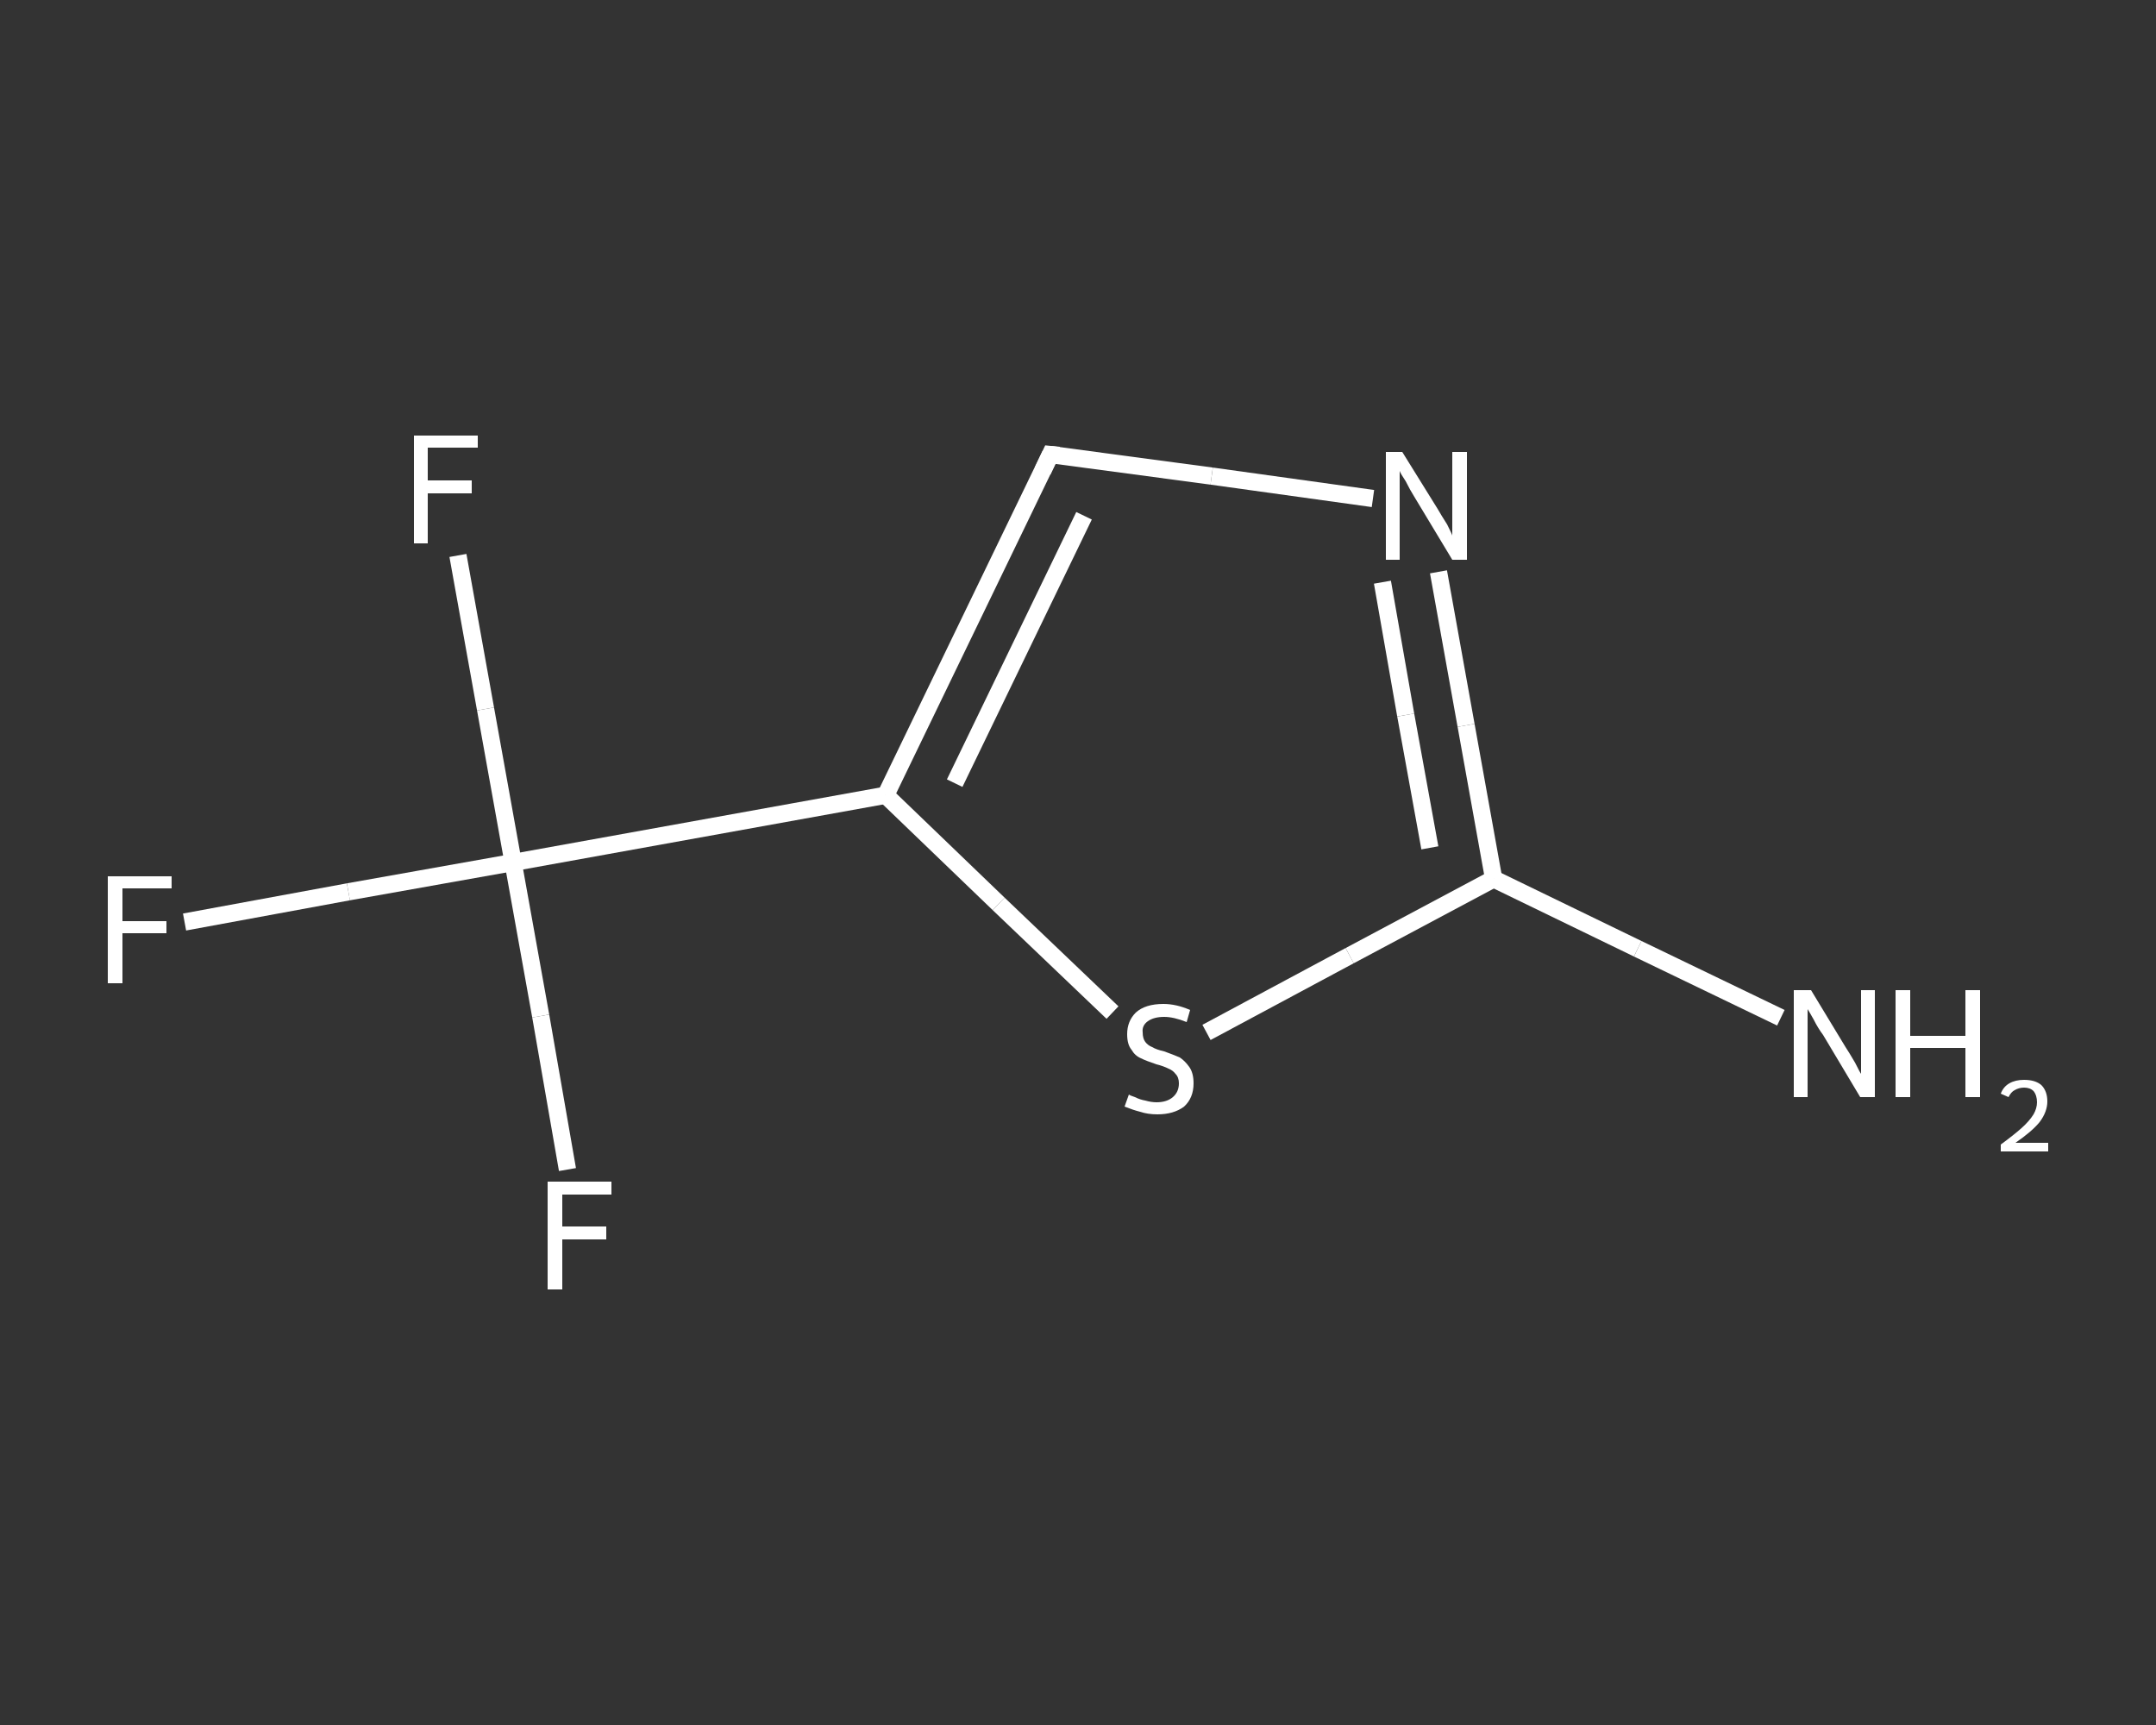 <?xml version='1.0' encoding='iso-8859-1'?>
<svg version='1.1' baseProfile='full'
              xmlns='http://www.w3.org/2000/svg'
                      xmlns:rdkit='http://www.rdkit.org/xml'
                      xmlns:xlink='http://www.w3.org/1999/xlink'
                  xml:space='preserve'
width='250px' height='200px' viewBox='0 0 250 200'>
<rect x="0" y="0" width="250" height="200" fill="#333333" stroke="none"/>
<!-- END OF HEADER -->
<rect style='opacity:1.0;fill:transparent;stroke:none' width='250.0' height='200.0' x='0.0' y='0.0'> </rect>
<path class='bond-0 atom-0 atom-1' d='M 206.5,118.0 L 189.9,110.0' style='fill:none;fill-rule:evenodd;stroke:#FFFFFF;stroke-width:2.0px;stroke-linecap:butt;stroke-linejoin:miter;stroke-opacity:1' />
<path class='bond-0 atom-0 atom-1' d='M 189.9,110.0 L 173.2,101.9' style='fill:none;fill-rule:evenodd;stroke:#FFFFFF;stroke-width:2.0px;stroke-linecap:butt;stroke-linejoin:miter;stroke-opacity:1' />
<path class='bond-1 atom-1 atom-2' d='M 173.2,101.9 L 170.0,84.1' style='fill:none;fill-rule:evenodd;stroke:#FFFFFF;stroke-width:2.0px;stroke-linecap:butt;stroke-linejoin:miter;stroke-opacity:1' />
<path class='bond-1 atom-1 atom-2' d='M 170.0,84.1 L 166.8,66.3' style='fill:none;fill-rule:evenodd;stroke:#FFFFFF;stroke-width:2.0px;stroke-linecap:butt;stroke-linejoin:miter;stroke-opacity:1' />
<path class='bond-1 atom-1 atom-2' d='M 165.8,98.3 L 163.0,82.9' style='fill:none;fill-rule:evenodd;stroke:#FFFFFF;stroke-width:2.0px;stroke-linecap:butt;stroke-linejoin:miter;stroke-opacity:1' />
<path class='bond-1 atom-1 atom-2' d='M 163.0,82.9 L 160.3,67.5' style='fill:none;fill-rule:evenodd;stroke:#FFFFFF;stroke-width:2.0px;stroke-linecap:butt;stroke-linejoin:miter;stroke-opacity:1' />
<path class='bond-2 atom-2 atom-3' d='M 159.2,57.8 L 140.5,55.2' style='fill:none;fill-rule:evenodd;stroke:#FFFFFF;stroke-width:2.0px;stroke-linecap:butt;stroke-linejoin:miter;stroke-opacity:1' />
<path class='bond-2 atom-2 atom-3' d='M 140.5,55.2 L 121.8,52.7' style='fill:none;fill-rule:evenodd;stroke:#FFFFFF;stroke-width:2.0px;stroke-linecap:butt;stroke-linejoin:miter;stroke-opacity:1' />
<path class='bond-3 atom-3 atom-4' d='M 121.8,52.7 L 102.7,92.2' style='fill:none;fill-rule:evenodd;stroke:#FFFFFF;stroke-width:2.0px;stroke-linecap:butt;stroke-linejoin:miter;stroke-opacity:1' />
<path class='bond-3 atom-3 atom-4' d='M 125.7,59.8 L 110.7,90.8' style='fill:none;fill-rule:evenodd;stroke:#FFFFFF;stroke-width:2.0px;stroke-linecap:butt;stroke-linejoin:miter;stroke-opacity:1' />
<path class='bond-4 atom-4 atom-5' d='M 102.7,92.2 L 59.5,100.0' style='fill:none;fill-rule:evenodd;stroke:#FFFFFF;stroke-width:2.0px;stroke-linecap:butt;stroke-linejoin:miter;stroke-opacity:1' />
<path class='bond-5 atom-5 atom-6' d='M 59.5,100.0 L 40.4,103.4' style='fill:none;fill-rule:evenodd;stroke:#FFFFFF;stroke-width:2.0px;stroke-linecap:butt;stroke-linejoin:miter;stroke-opacity:1' />
<path class='bond-5 atom-5 atom-6' d='M 40.4,103.4 L 21.4,106.9' style='fill:none;fill-rule:evenodd;stroke:#FFFFFF;stroke-width:2.0px;stroke-linecap:butt;stroke-linejoin:miter;stroke-opacity:1' />
<path class='bond-6 atom-5 atom-7' d='M 59.5,100.0 L 56.3,82.2' style='fill:none;fill-rule:evenodd;stroke:#FFFFFF;stroke-width:2.0px;stroke-linecap:butt;stroke-linejoin:miter;stroke-opacity:1' />
<path class='bond-6 atom-5 atom-7' d='M 56.3,82.2 L 53.1,64.4' style='fill:none;fill-rule:evenodd;stroke:#FFFFFF;stroke-width:2.0px;stroke-linecap:butt;stroke-linejoin:miter;stroke-opacity:1' />
<path class='bond-7 atom-5 atom-8' d='M 59.5,100.0 L 62.7,117.8' style='fill:none;fill-rule:evenodd;stroke:#FFFFFF;stroke-width:2.0px;stroke-linecap:butt;stroke-linejoin:miter;stroke-opacity:1' />
<path class='bond-7 atom-5 atom-8' d='M 62.7,117.8 L 65.8,135.6' style='fill:none;fill-rule:evenodd;stroke:#FFFFFF;stroke-width:2.0px;stroke-linecap:butt;stroke-linejoin:miter;stroke-opacity:1' />
<path class='bond-8 atom-4 atom-9' d='M 102.7,92.2 L 115.8,104.8' style='fill:none;fill-rule:evenodd;stroke:#FFFFFF;stroke-width:2.0px;stroke-linecap:butt;stroke-linejoin:miter;stroke-opacity:1' />
<path class='bond-8 atom-4 atom-9' d='M 115.8,104.8 L 129.0,117.4' style='fill:none;fill-rule:evenodd;stroke:#FFFFFF;stroke-width:2.0px;stroke-linecap:butt;stroke-linejoin:miter;stroke-opacity:1' />
<path class='bond-9 atom-9 atom-1' d='M 139.9,119.7 L 156.5,110.8' style='fill:none;fill-rule:evenodd;stroke:#FFFFFF;stroke-width:2.0px;stroke-linecap:butt;stroke-linejoin:miter;stroke-opacity:1' />
<path class='bond-9 atom-9 atom-1' d='M 156.5,110.8 L 173.2,101.9' style='fill:none;fill-rule:evenodd;stroke:#FFFFFF;stroke-width:2.0px;stroke-linecap:butt;stroke-linejoin:miter;stroke-opacity:1' />
<path d='M 122.8,52.8 L 121.8,52.7 L 120.9,54.6' style='fill:none;stroke:#FFFFFF;stroke-width:2.0px;stroke-linecap:butt;stroke-linejoin:miter;stroke-opacity:1;' />
<path class='atom-0' d='M 210.0 114.8
L 214.0 121.4
Q 214.4 122.0, 215.1 123.2
Q 215.7 124.4, 215.8 124.5
L 215.8 114.8
L 217.4 114.8
L 217.4 127.2
L 215.7 127.2
L 211.4 120.0
Q 210.8 119.2, 210.3 118.2
Q 209.8 117.3, 209.6 117.0
L 209.6 127.2
L 208.0 127.2
L 208.0 114.8
L 210.0 114.8
' fill='#FFFFFF'/>
<path class='atom-0' d='M 219.8 114.8
L 221.5 114.8
L 221.5 120.1
L 227.9 120.1
L 227.9 114.8
L 229.6 114.8
L 229.6 127.2
L 227.9 127.2
L 227.9 121.5
L 221.5 121.5
L 221.5 127.2
L 219.8 127.2
L 219.8 114.8
' fill='#FFFFFF'/>
<path class='atom-0' d='M 232.0 126.8
Q 232.3 126.0, 233.0 125.6
Q 233.7 125.2, 234.7 125.2
Q 236.0 125.2, 236.7 125.8
Q 237.4 126.5, 237.4 127.7
Q 237.4 128.9, 236.5 130.1
Q 235.6 131.2, 233.7 132.5
L 237.5 132.5
L 237.5 133.5
L 232.0 133.5
L 232.0 132.7
Q 233.5 131.6, 234.4 130.8
Q 235.3 130.0, 235.8 129.2
Q 236.2 128.5, 236.2 127.8
Q 236.2 127.0, 235.8 126.5
Q 235.4 126.1, 234.7 126.1
Q 234.1 126.1, 233.6 126.4
Q 233.2 126.6, 232.9 127.2
L 232.0 126.8
' fill='#FFFFFF'/>
<path class='atom-2' d='M 162.6 52.4
L 166.7 59.0
Q 167.1 59.7, 167.8 60.8
Q 168.4 62.0, 168.4 62.1
L 168.4 52.4
L 170.1 52.4
L 170.1 64.9
L 168.4 64.9
L 164.0 57.6
Q 163.5 56.8, 163.0 55.8
Q 162.4 54.9, 162.3 54.6
L 162.3 64.9
L 160.7 64.9
L 160.7 52.4
L 162.6 52.4
' fill='#FFFFFF'/>
<path class='atom-6' d='M 12.5 101.6
L 19.9 101.6
L 19.9 103.0
L 14.2 103.0
L 14.2 106.8
L 19.3 106.8
L 19.3 108.2
L 14.2 108.2
L 14.2 114.0
L 12.5 114.0
L 12.5 101.6
' fill='#FFFFFF'/>
<path class='atom-7' d='M 48.0 50.5
L 55.4 50.5
L 55.4 51.9
L 49.6 51.9
L 49.6 55.7
L 54.7 55.7
L 54.7 57.2
L 49.6 57.2
L 49.6 63.0
L 48.0 63.0
L 48.0 50.5
' fill='#FFFFFF'/>
<path class='atom-8' d='M 63.5 137.0
L 70.9 137.0
L 70.9 138.5
L 65.2 138.5
L 65.2 142.2
L 70.3 142.2
L 70.3 143.7
L 65.2 143.7
L 65.2 149.5
L 63.5 149.5
L 63.5 137.0
' fill='#FFFFFF'/>
<path class='atom-9' d='M 130.9 126.9
Q 131.0 127.0, 131.6 127.2
Q 132.2 127.5, 132.8 127.6
Q 133.5 127.8, 134.1 127.8
Q 135.3 127.8, 136.0 127.2
Q 136.7 126.6, 136.7 125.6
Q 136.7 124.9, 136.3 124.5
Q 136.0 124.1, 135.5 123.9
Q 134.9 123.6, 134.1 123.4
Q 132.9 123.0, 132.3 122.7
Q 131.6 122.4, 131.2 121.7
Q 130.7 121.1, 130.7 119.9
Q 130.7 118.4, 131.7 117.4
Q 132.8 116.4, 134.9 116.4
Q 136.4 116.4, 138.0 117.1
L 137.6 118.5
Q 136.1 117.9, 135.0 117.9
Q 133.8 117.9, 133.1 118.4
Q 132.4 118.9, 132.5 119.7
Q 132.5 120.4, 132.8 120.8
Q 133.1 121.2, 133.6 121.4
Q 134.1 121.7, 135.0 121.9
Q 136.1 122.3, 136.8 122.6
Q 137.4 123.0, 137.9 123.7
Q 138.4 124.4, 138.4 125.6
Q 138.4 127.3, 137.3 128.3
Q 136.1 129.2, 134.2 129.2
Q 133.1 129.2, 132.2 128.9
Q 131.4 128.7, 130.4 128.3
L 130.9 126.9
' fill='#FFFFFF'/>
</svg>

